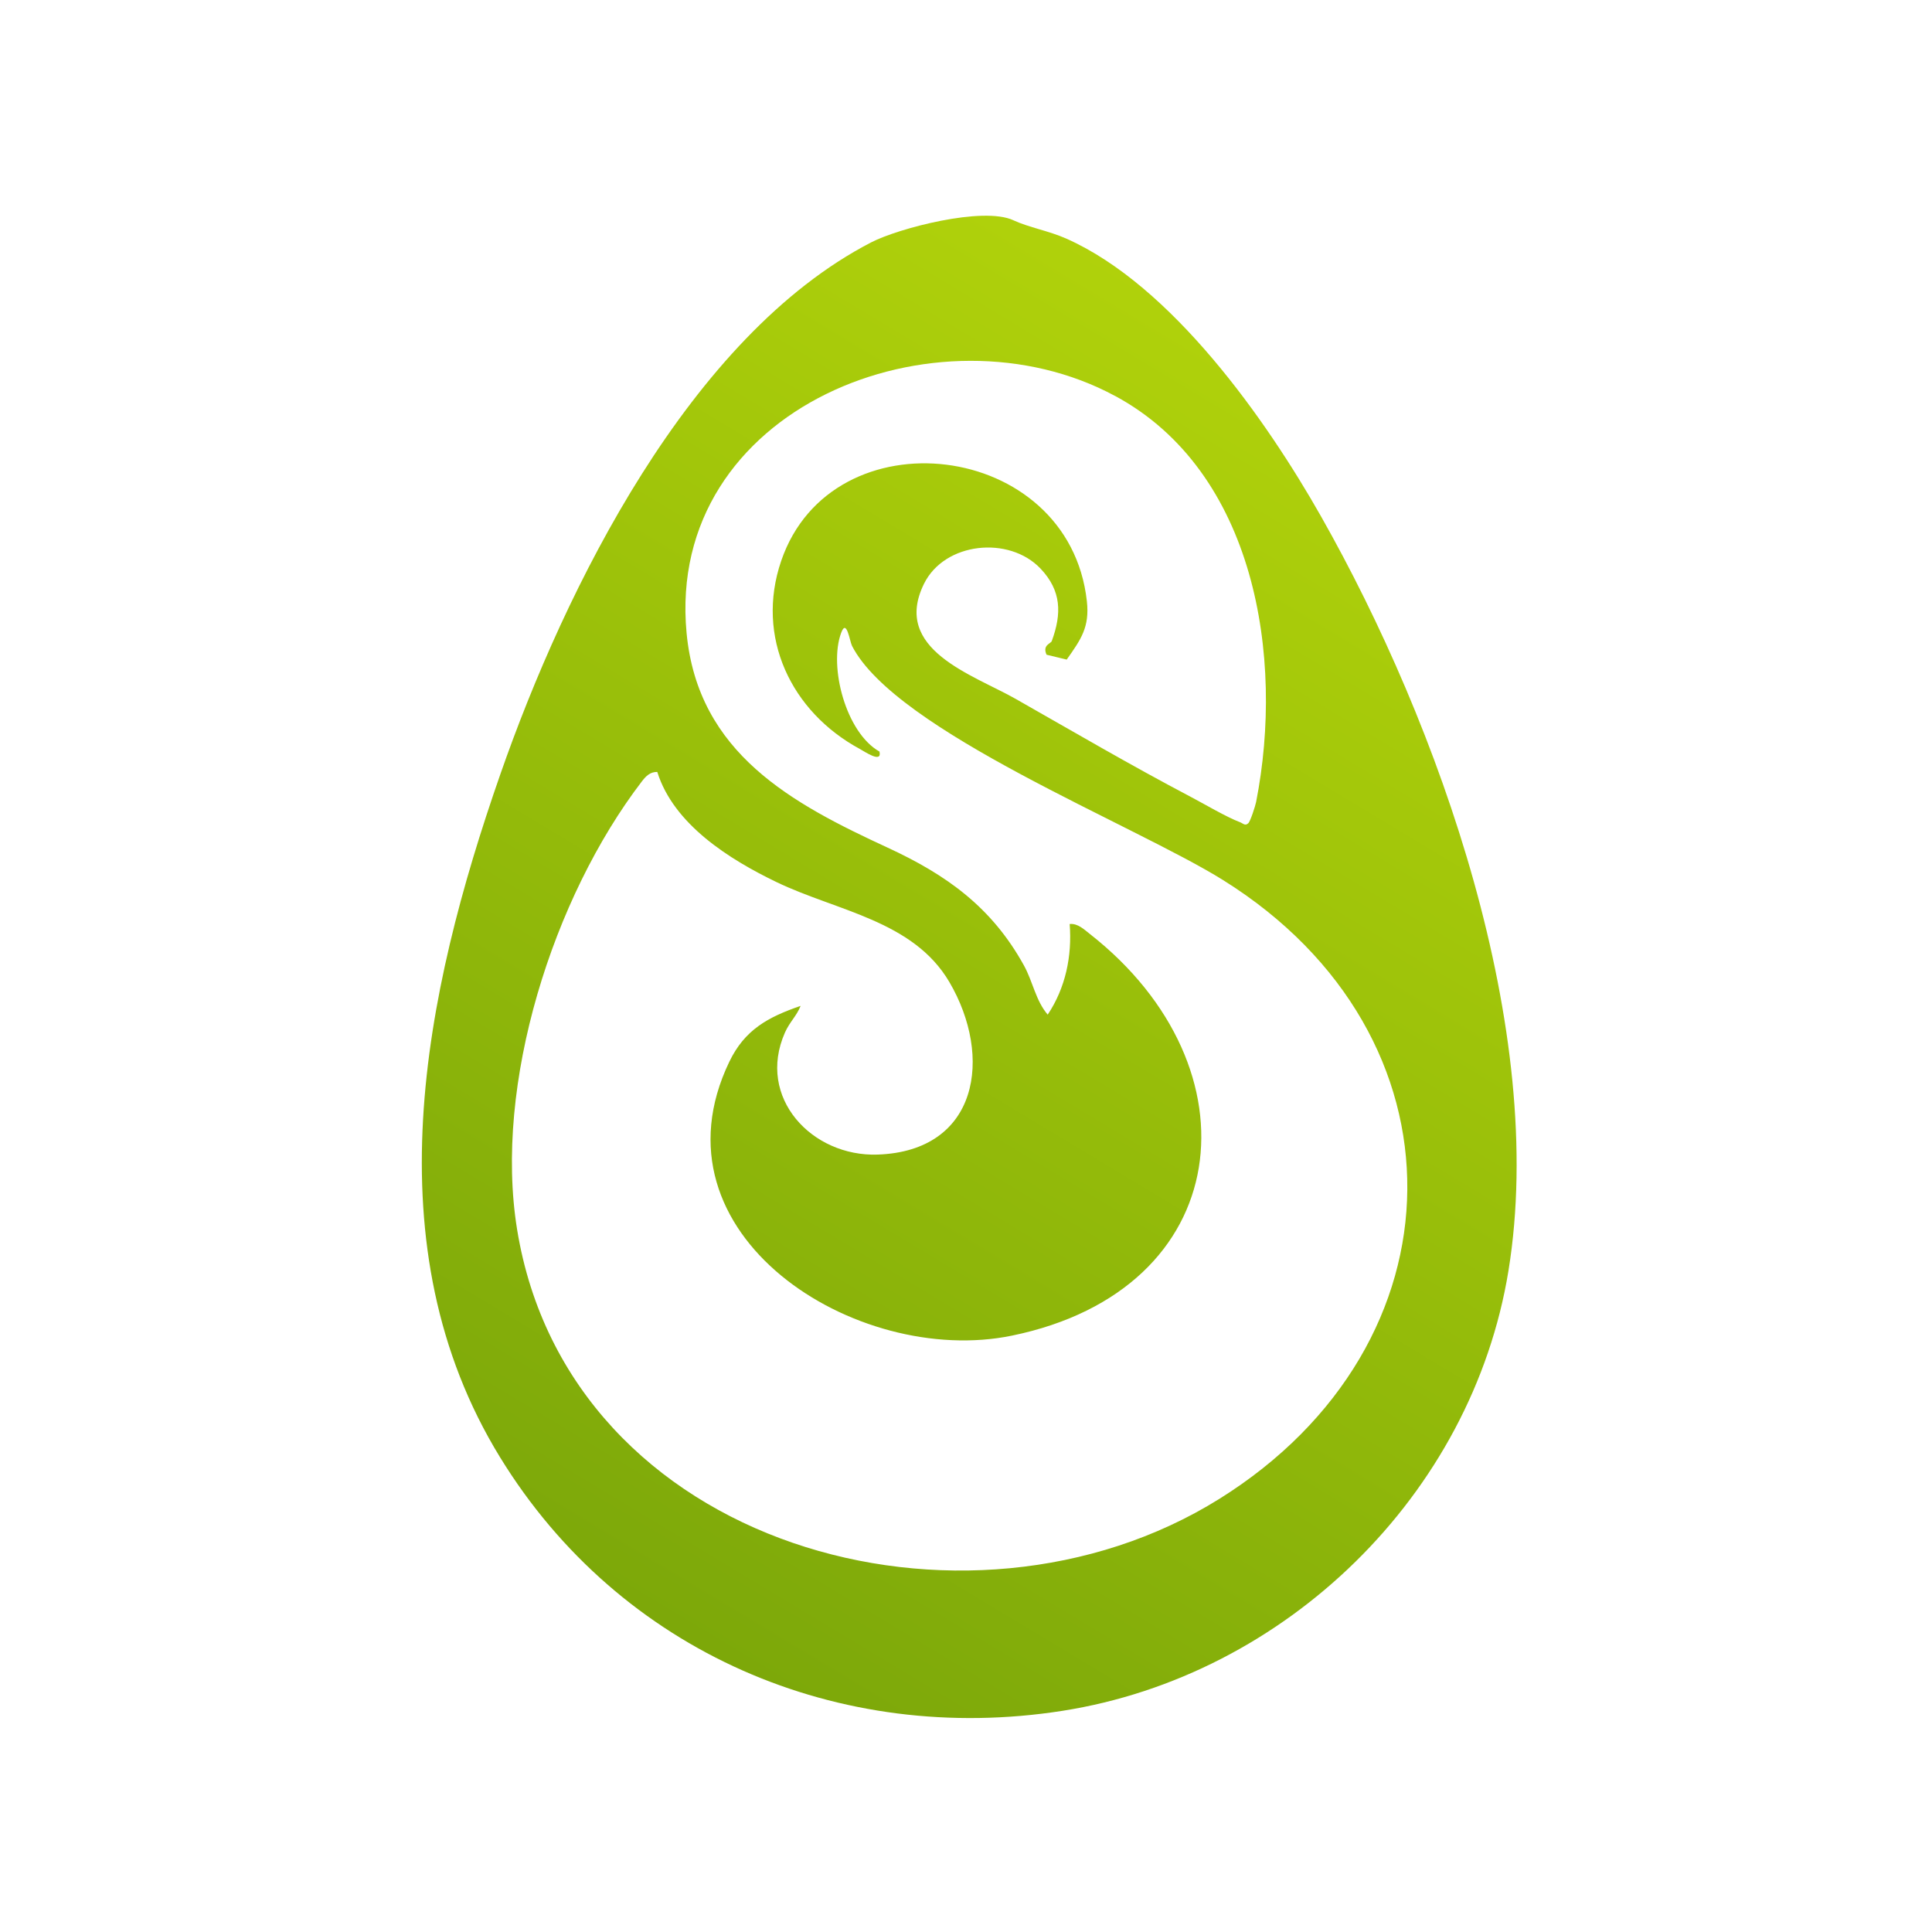 <svg width="600" height="600" viewBox="0 0 600 600" fill="none" xmlns="http://www.w3.org/2000/svg">
<g clip-path="url(#clip0_456_17)">
<path d="M314.686 68.398C319.608 70.669 325.693 71.677 331.178 74.111C363.954 88.678 393.27 130.39 410.234 160.323C447.07 225.312 480.627 319.916 468.466 394.64C457.132 464.278 399.237 520.448 329.961 531.31C260.686 542.172 192.528 513.274 155.275 452.536C115.252 387.284 131.554 308.763 155.375 240.478C175.537 182.655 214.215 104.371 270.585 75.255C279.022 70.896 305.232 64.03 314.686 68.389V68.398ZM346.327 122.989C291.092 93.146 206.623 126.621 213.226 196.596C216.758 234.003 246.083 249.578 275.707 263.264C294.052 271.737 308.02 281.782 317.983 299.809C320.771 304.849 321.643 310.761 325.375 315.102C330.924 306.793 332.977 296.866 332.196 286.967C334.729 286.695 336.7 288.675 338.562 290.128C391.399 331.613 383.78 400.488 314.268 414.792C265.89 424.755 200.711 383.379 226.494 329.742C231.262 319.825 238.436 315.893 248.635 312.387C247.427 315.493 245.229 317.373 243.767 320.679C234.849 340.903 252.177 359.276 272.556 358.567C303.933 357.478 308.42 328.144 294.834 304.985C283.627 285.868 259.833 282.926 241.197 273.962C226.458 266.87 209.202 255.999 204.126 239.734C201.919 239.688 200.593 241.032 199.34 242.667C171.731 278.712 153.268 336.735 160.588 381.816C176.654 480.743 300.074 514.5 378.612 465.531C455.734 417.444 456.914 321.441 379.865 273.336C352.311 256.126 278.205 227.11 264.61 200.601C263.883 199.175 262.939 191.955 261.24 196.505C257.299 207.067 262.73 227.555 273.128 233.404C274.009 237.2 268.515 233.404 267.089 232.632C245.629 221.053 234.558 197.785 242.596 174.218C258.352 128.002 331.996 136.529 337.536 186.706C338.426 194.779 335.71 198.548 331.278 204.842L325.012 203.325C323.668 200.274 326.329 199.938 326.647 199.066C329.78 190.502 329.644 183.436 323.141 176.58C313.378 166.299 293.326 168.324 286.942 181.329C276.915 201.745 302.099 209.482 315.394 217.029C333.313 227.21 351.285 237.736 369.549 247.335C373.899 249.623 380.928 253.783 385.142 255.363C385.968 255.672 386.667 256.589 387.63 255.69C388.284 255.218 389.864 250.25 390.1 249.051C398.928 204.106 389.828 146.474 346.336 122.979L346.327 122.989Z" fill="url(#paint0_linear_456_17)"/>
</g>
<defs>
<linearGradient id="paint0_linear_456_17" x1="471" y1="17.5" x2="99" y2="635.5" gradientUnits="userSpaceOnUse">
<stop stop-color="#BEDD0B"/>
<stop offset="1" stop-color="#699809"/>
</linearGradient>
<clipPath id="clip0_456_17">
<rect width="340" height="466.617" fill="white" transform="translate(131 67)"/>
</clipPath>
</defs>
</svg>
